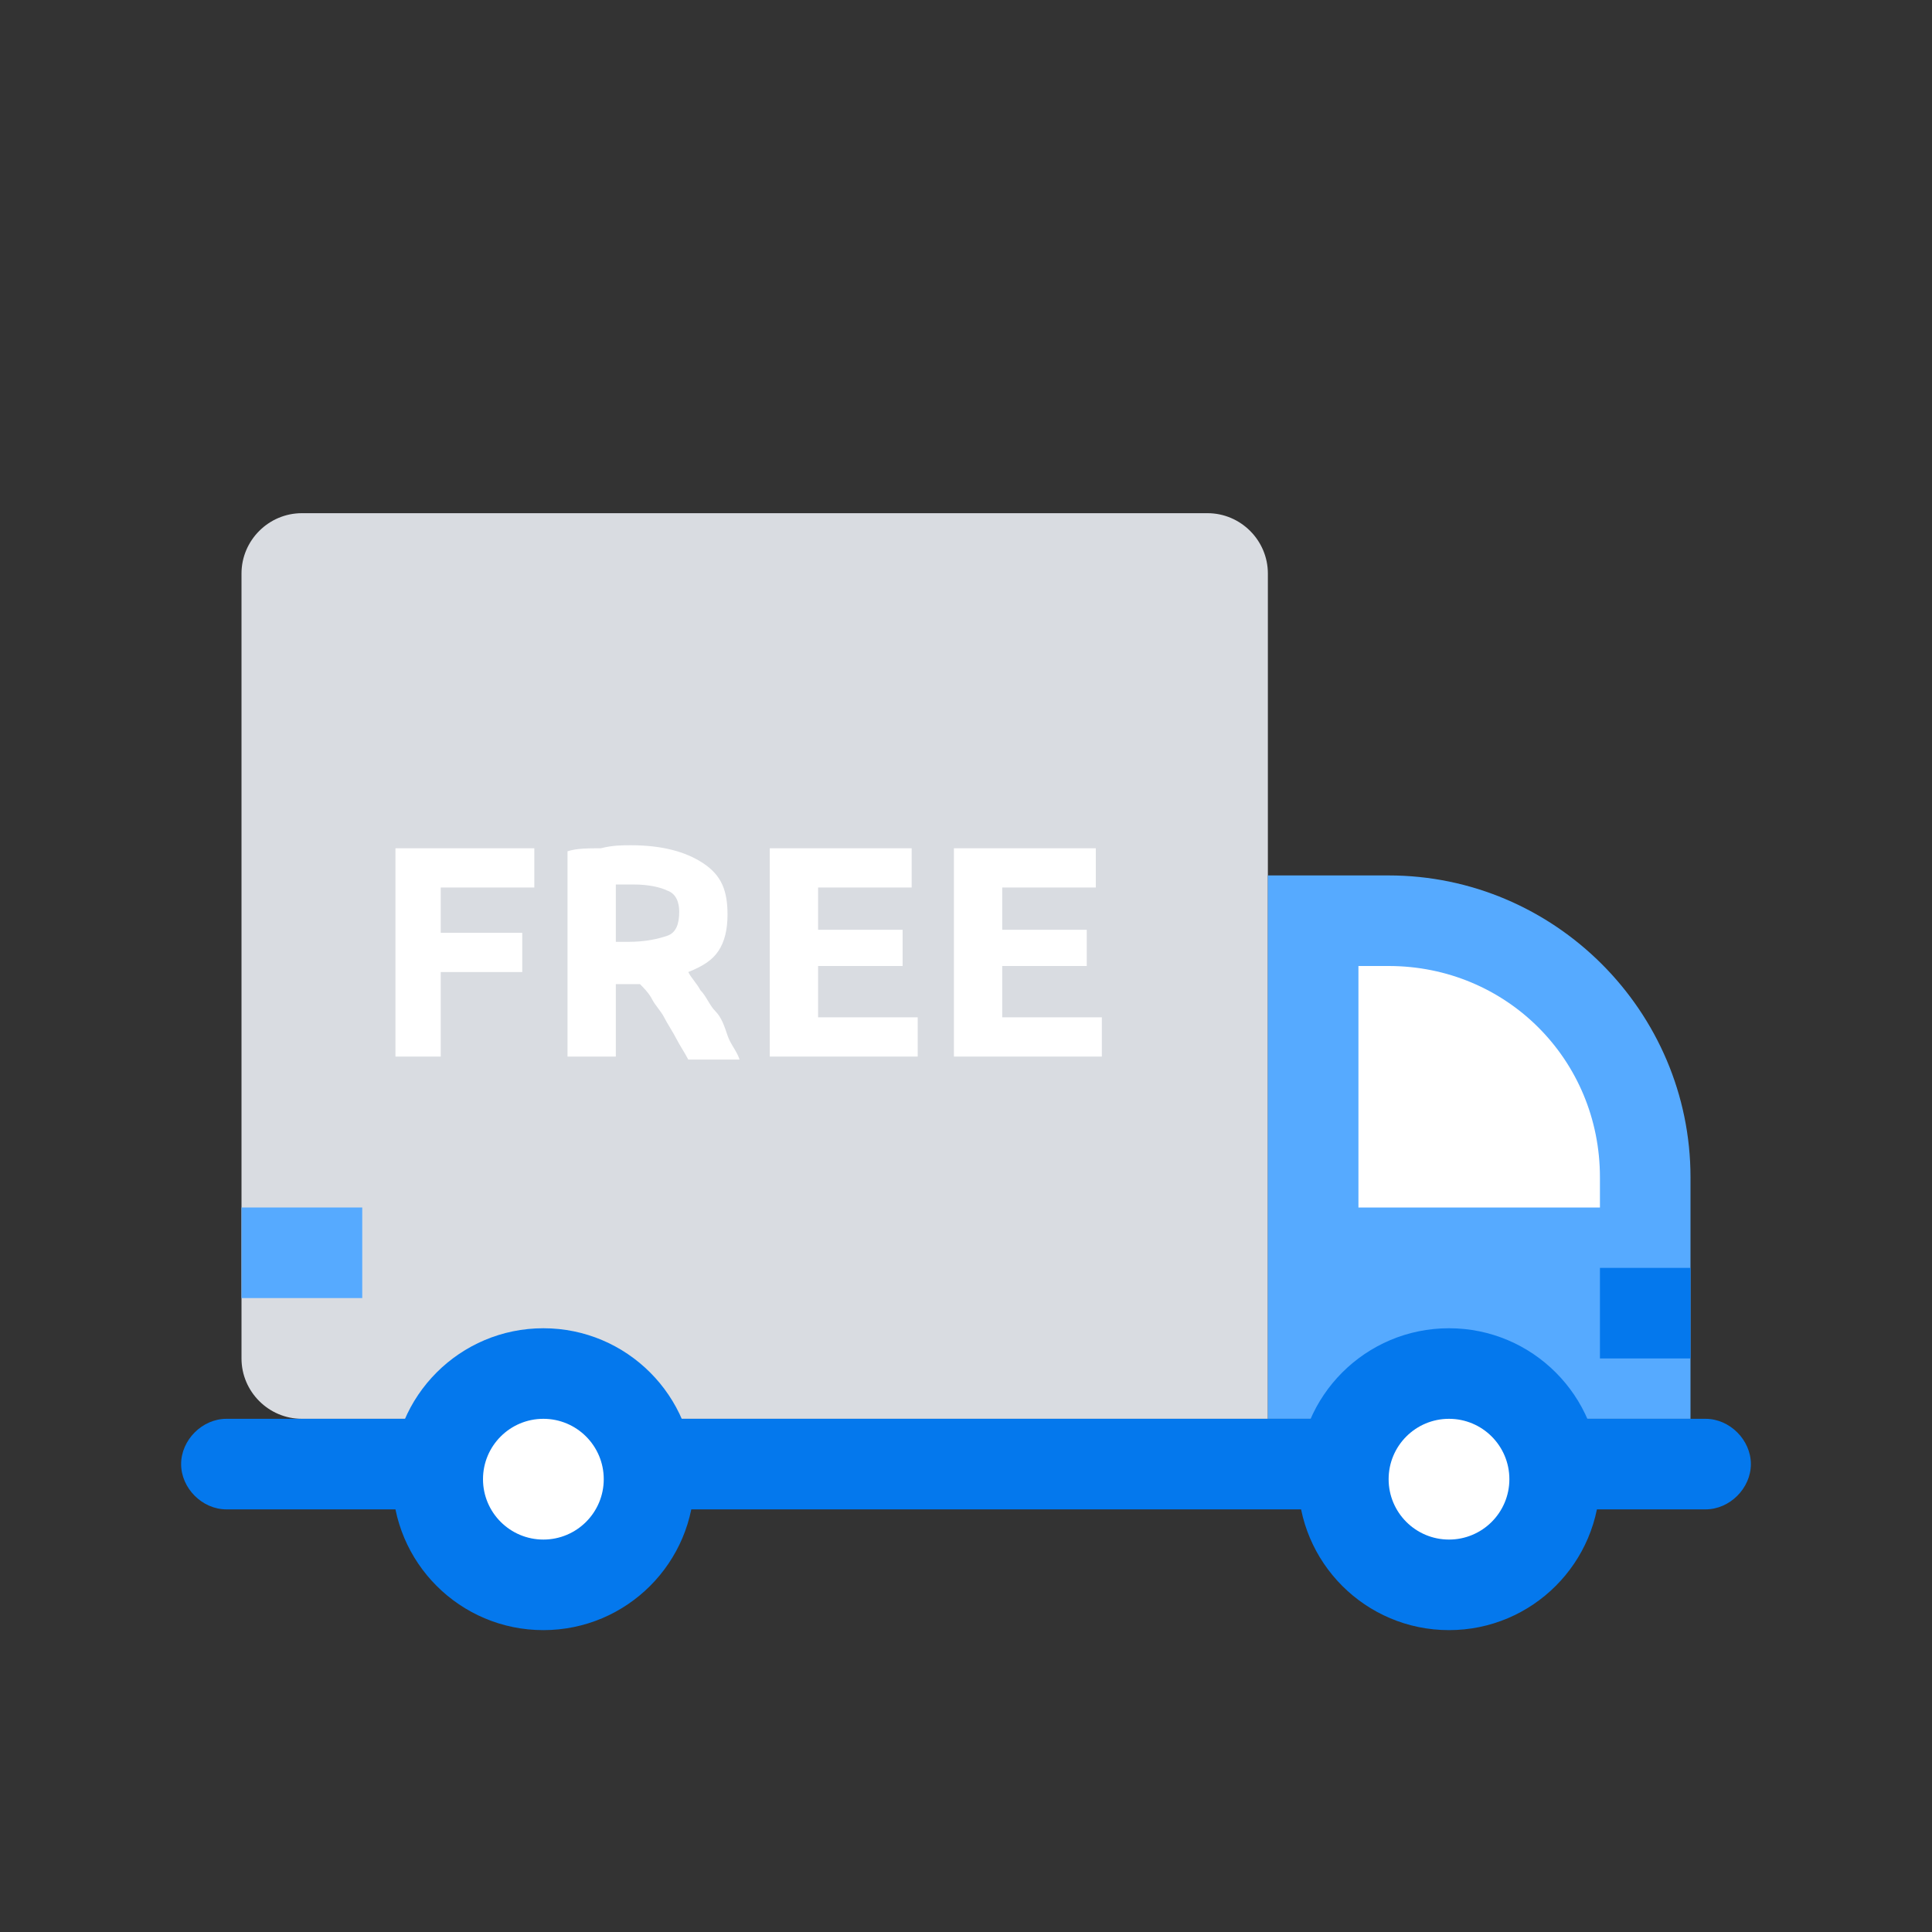 <svg xmlns:xlink="http://www.w3.org/1999/xlink" xmlns="http://www.w3.org/2000/svg" xml:space="preserve" viewBox="0 0 64 64" version="1.1" style="enable-background:new 0 0 64 64;" id="Layer_1"><rect x="0" y="0" width="64" height="64" fill="#333333" stroke="none"/><style type="text/css">
	.st0{fill:#D9DCE1;}
	.st1{fill:#56AAFF;}
	.st2{fill:#FFFFFF;}
	.st3{fill:#0478ED;}
	.st4{fill:none;stroke:#D9DCE1;stroke-width:3;stroke-linecap:round;stroke-linejoin:round;stroke-miterlimit:10;}
	.st5{fill:none;stroke:#FFFFFF;stroke-width:3;stroke-linecap:round;stroke-linejoin:round;stroke-miterlimit:10;}
	.st6{fill:none;stroke:#0478ED;stroke-width:3;stroke-linecap:round;stroke-linejoin:round;stroke-miterlimit:10;}
	.st7{fill:none;stroke:#FFFFFF;stroke-width:2;stroke-linecap:square;stroke-miterlimit:10;}
	.st8{fill:none;stroke:#D9DCE1;stroke-width:2;stroke-miterlimit:10;}
	.st9{fill:none;stroke:#0478ED;stroke-width:2;stroke-linecap:square;stroke-miterlimit:10;}
	.st10{fill:none;stroke:#0478ED;stroke-width:2;stroke-linecap:square;stroke-miterlimit:10;stroke-dasharray:9.015748e-02,4.508;}
	.st11{fill:none;stroke:#56AAFF;stroke-width:4;stroke-miterlimit:10;}
	.st12{fill:none;stroke:#FFFFFF;stroke-width:2;stroke-miterlimit:10;}
	.st13{fill:none;stroke:#56AAFF;stroke-width:5;stroke-miterlimit:10;}
	.st14{fill:none;stroke:#FFFFFF;stroke-width:3;stroke-linecap:square;stroke-miterlimit:10;}
	.st15{fill:none;stroke:#FFFFFF;stroke-width:3;stroke-linecap:square;stroke-miterlimit:10;stroke-dasharray:0.115,6.893;}
	.st16{fill:none;stroke:#0478ED;stroke-width:2;stroke-miterlimit:10;}
	.st17{fill:none;stroke:#56AAFF;stroke-width:6;stroke-linecap:square;stroke-miterlimit:10;}
	.st18{fill:none;stroke:#0478ED;stroke-width:2;stroke-linecap:round;stroke-miterlimit:10;}
	.st19{fill:none;stroke:#D9DCE1;stroke-width:12.117;stroke-linecap:round;stroke-miterlimit:10;}
	.st20{fill:none;stroke:#D9DCE1;stroke-width:2;stroke-linecap:square;stroke-miterlimit:10;}
	.st21{fill:none;stroke:#D9DCE1;stroke-width:2;stroke-linecap:square;stroke-miterlimit:10;stroke-dasharray:0.102,6.132;}
	.st22{fill:none;stroke:#D9DCE1;stroke-miterlimit:10;}
	.st23{fill:none;stroke:#FFFFFF;stroke-width:7;stroke-miterlimit:10;}
	.st24{fill:none;stroke:#D9DCE1;stroke-width:4;stroke-miterlimit:10;}
	.st25{fill:none;stroke:#56AAFF;stroke-width:8;stroke-linecap:square;stroke-miterlimit:10;}
	.st26{fill:none;stroke:#56AAFF;stroke-width:9;stroke-linecap:square;stroke-miterlimit:10;}
	.st27{fill:none;stroke:#D9DCE1;stroke-width:4;stroke-linecap:square;stroke-miterlimit:10;}
	.st28{fill:none;stroke:#FFFFFF;stroke-width:2;stroke-linecap:square;stroke-miterlimit:10;stroke-dasharray:0.1,4;}
	.st29{fill:none;stroke:#0478ED;stroke-width:3;stroke-linecap:square;stroke-miterlimit:10;}
</style><path d="M42,47H10c-1.1,0-2-0.9-2-2V19c0-1.1,0.9-2,2-2h30c1.1,0,2,0.9,2,2V47z" class="st0"></path><path d="M42,29h4c5.5,0,10,4.5,10,10v8H42V29z" class="st1"></path><path d="M45,40v-8h1c3.9,0,7,3.1,7,7v1H45z" class="st2"></path><path d="M56.5,50h-49C6.7,50,6,49.3,6,48.5l0,0C6,47.7,6.7,47,7.5,47h49c0.8,0,1.5,0.7,1.5,1.5l0,0  C58,49.3,57.3,50,56.5,50z" class="st3"></path><circle r="5" cy="49" cx="18" class="st3"></circle><circle r="2" cy="49" cx="18" class="st2"></circle><circle r="5" cy="49" cx="48" class="st3"></circle><circle r="2" cy="49" cx="48" class="st2"></circle><rect y="40" x="8" width="4" height="3" class="st1"></rect><rect y="42" x="53" width="3" height="3" class="st3"></rect><g><path d="M13.1,35v-6.9h4.6v1.3h-3.1v1.5h2.7v1.3h-2.7V35H13.1z" class="st2"></path><path d="M20.9,28c1,0,1.8,0.2,2.4,0.6c0.6,0.4,0.8,0.9,0.8,1.7c0,0.5-0.1,0.9-0.3,1.2s-0.5,0.5-1,0.7   c0.1,0.2,0.3,0.4,0.4,0.6c0.2,0.2,0.3,0.5,0.5,0.7c0.2,0.2,0.3,0.5,0.4,0.8s0.3,0.5,0.4,0.8h-1.7c-0.1-0.2-0.3-0.5-0.4-0.7   c-0.1-0.2-0.3-0.5-0.4-0.7c-0.1-0.2-0.3-0.4-0.4-0.6c-0.1-0.2-0.3-0.4-0.4-0.5h-0.8V35h-1.6v-6.8c0.3-0.1,0.7-0.1,1.1-0.1   C20.3,28,20.6,28,20.9,28z M21,29.3c-0.1,0-0.2,0-0.3,0s-0.2,0-0.3,0v1.9h0.4c0.6,0,1-0.1,1.3-0.2c0.3-0.1,0.4-0.4,0.4-0.8   c0-0.3-0.1-0.6-0.4-0.7C21.9,29.4,21.5,29.3,21,29.3z" class="st2"></path><path d="M25.5,35v-6.9h4.7v1.3h-3.1v1.4h2.8V32h-2.8v1.7h3.3V35H25.5z" class="st2"></path><path d="M31.6,35v-6.9h4.7v1.3h-3.1v1.4h2.8V32h-2.8v1.7h3.3V35H31.6z" class="st2"></path></g></svg>